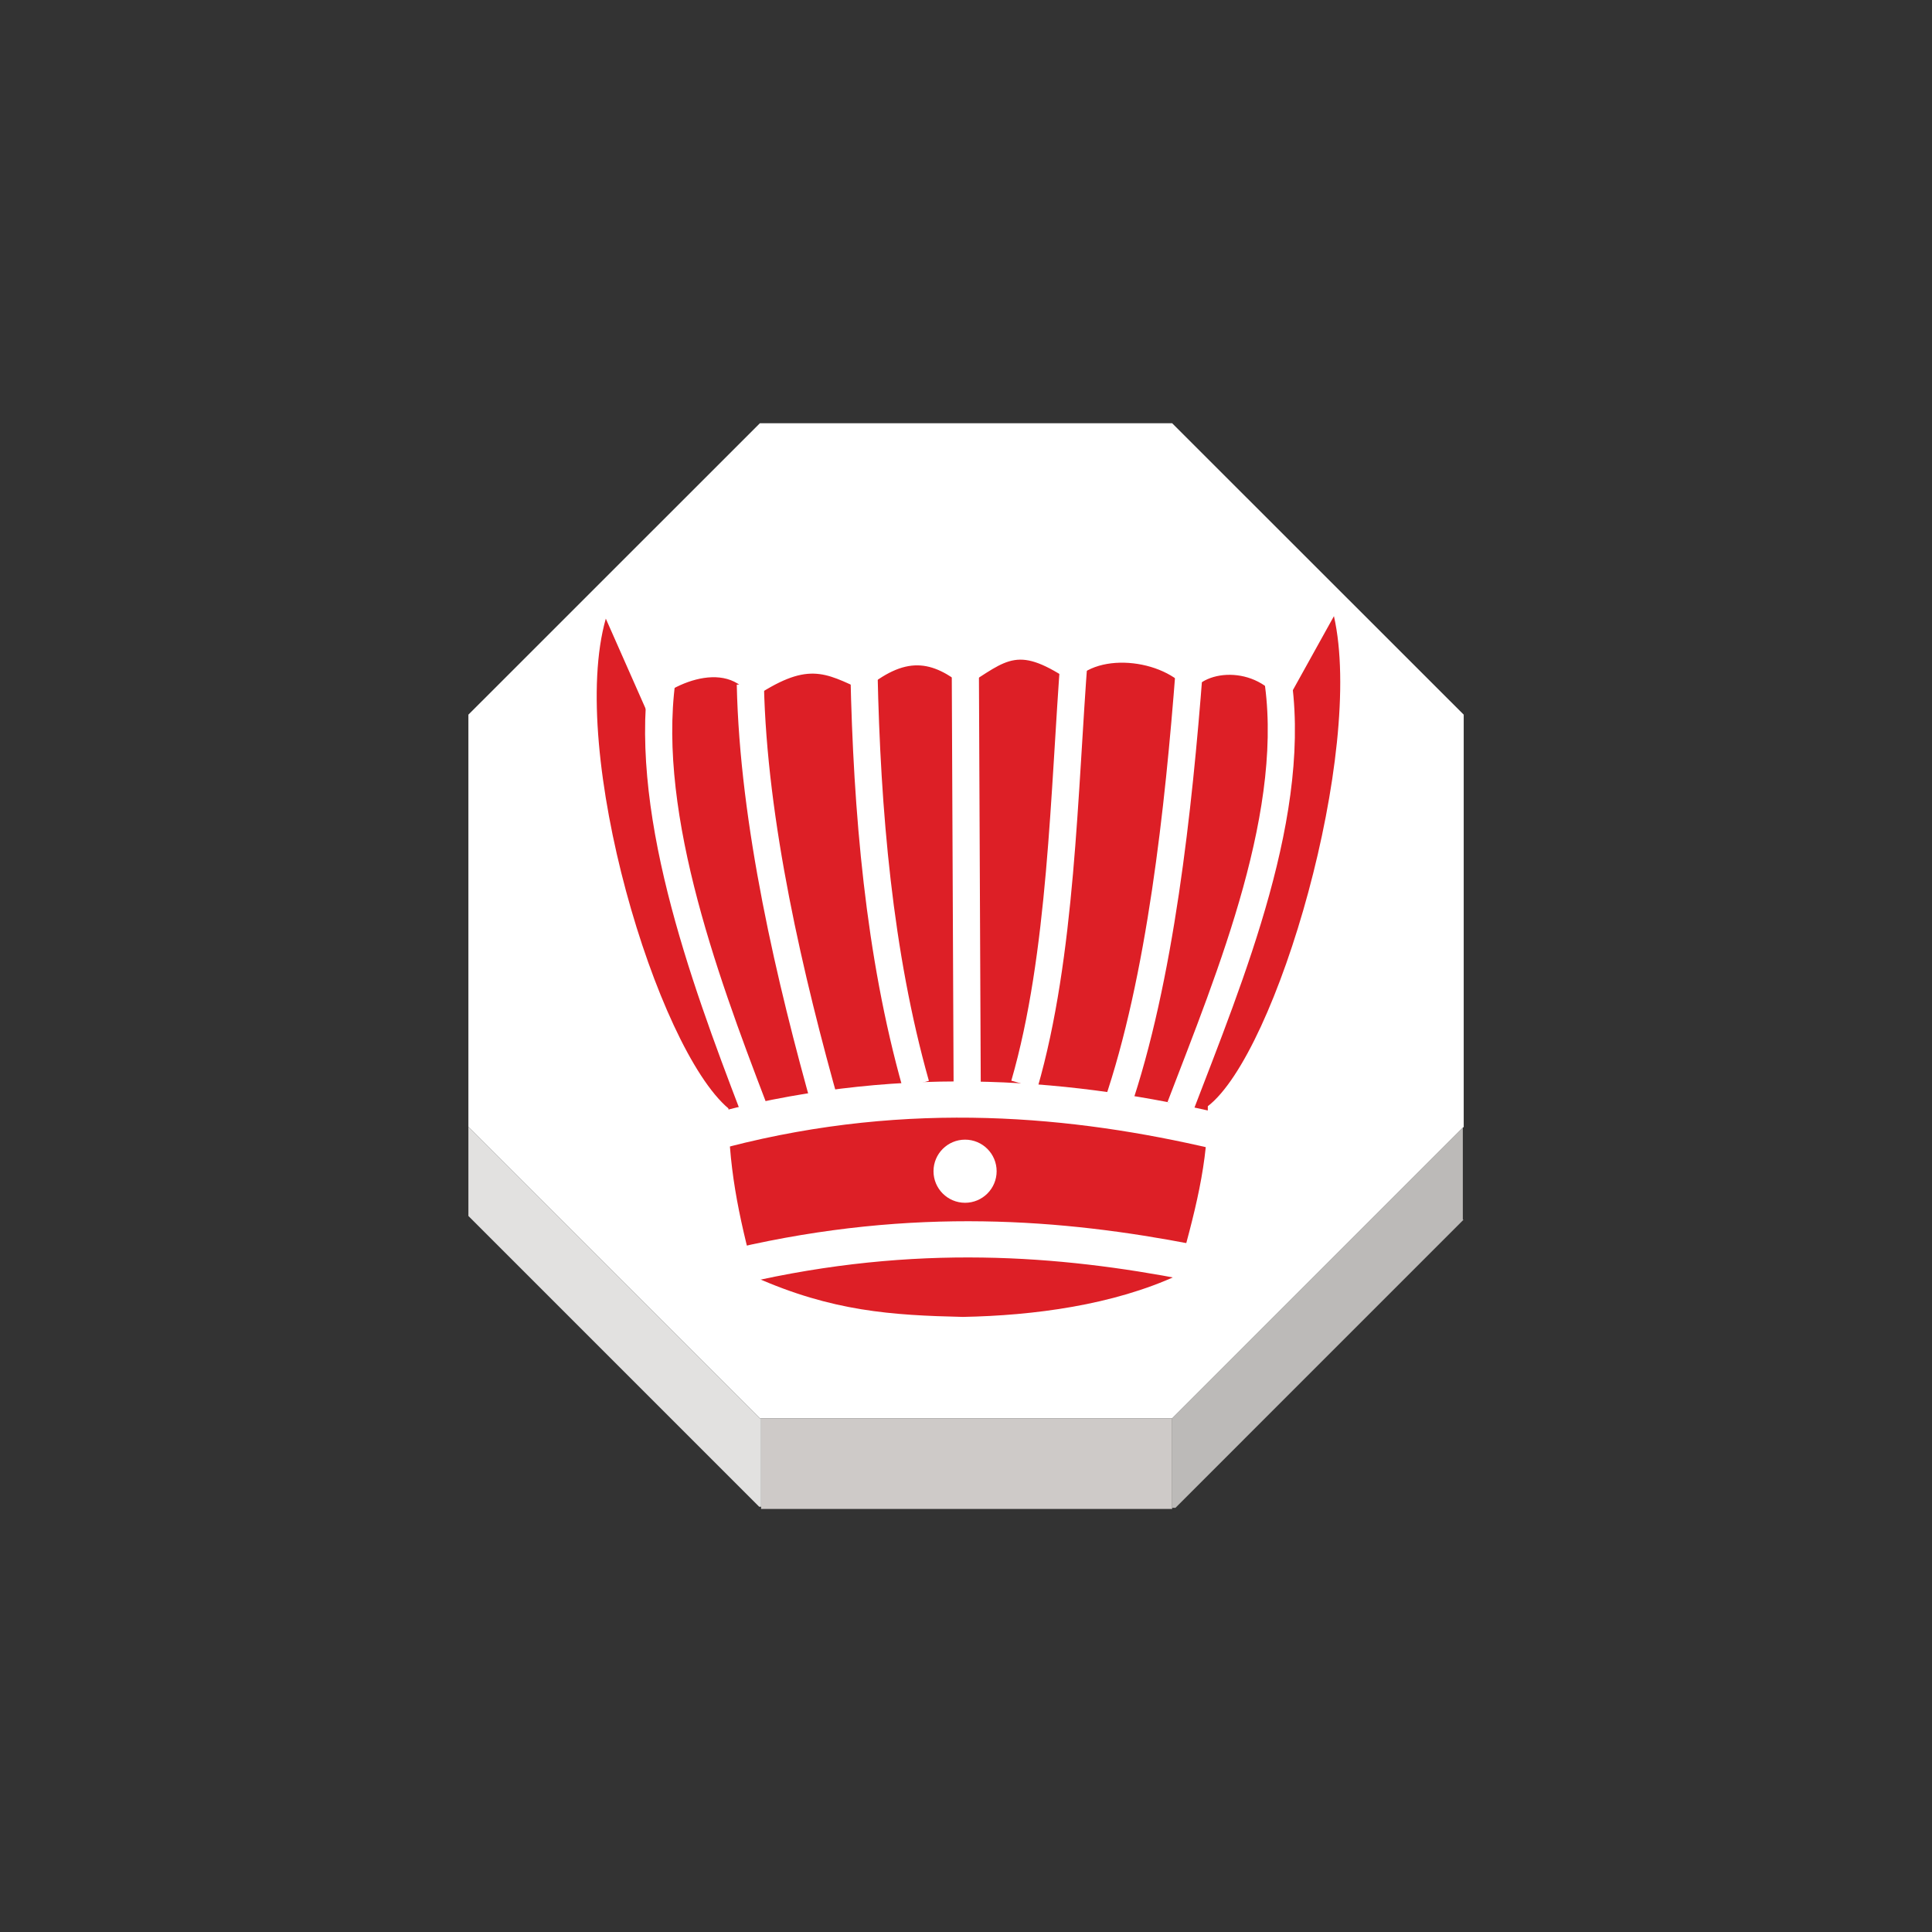 <?xml version="1.0" encoding="UTF-8" standalone="no"?>
<svg
   xmlns:dc="http://purl.org/dc/elements/1.1/"
   xmlns:cc="http://creativecommons.org/ns#"
   xmlns:rdf="http://www.w3.org/1999/02/22-rdf-syntax-ns#"
   xmlns:svg="http://www.w3.org/2000/svg"
   xmlns="http://www.w3.org/2000/svg"
   xmlns:sodipodi="http://sodipodi.sourceforge.net/DTD/sodipodi-0.dtd"
   xmlns:inkscape="http://www.inkscape.org/namespaces/inkscape"
   width="92"
   height="92"
   id="svg2"
   version="1.1"
   inkscape:version="0.92.4 (5da689c313, 2019-01-14)"
   sodipodi:docname="red_advisor.svg">
  <rect width="100%" height="100%" fill="#333333" stroke="none"/>
  <defs
     id="defs10">
    <filter
       height="1.5"
       width="1.5"
       y="0"
       x="0"
       id="f1"
       color-interpolation-filters="sRGB">
      <feOffset
         id="feOffset3039"
         dy="0"
         dx="1"
         in="SourceAlpha"
         result="offOut" />
      <feGaussianBlur
         id="feGaussianBlur3041"
         stdDeviation="1"
         in="offOut"
         result="blurOut" />
      <!--
      <feBlend in="SourceGraphic" in2="blurOut" mode="normal" />
-->
    </filter>
    <linearGradient
       y2="1"
       x2="0"
       y1="0"
       x1="0"
       id="grad1">
      <stop
         id="stop3034"
         style="stop-color:rgb(255,255,255);stop-opacity:0.6"
         offset="20%" />
      <stop
         id="stop3036"
         style="stop-color:rgb(220,0,0);stop-opacity:0.5"
         offset="50%" />
    </linearGradient>
    <linearGradient
       y2="1"
       x2="0"
       y1="0"
       x1="0"
       id="grad0">
      <stop
         id="stop3029"
         style="stop-color:rgb(0,0,0);stop-opacity:0.3"
         offset="20%" />
      <stop
         id="stop3031"
         style="stop-color:rgb(0,0,0);stop-opacity:0.6"
         offset="100%" />
    </linearGradient>
    <inkscape:path-effect
       effect="mirror_symmetry"
       start_point="274.213,350.551"
       end_point="273.503,477.302"
       center_point="273.858,413.926"
       id="path-effect4557-0-4"
       is_visible="true"
       mode="free"
       discard_orig_path="false"
       fuse_paths="true"
       oposite_fuse="false" />
    <filter
       style="color-interpolation-filters:sRGB;"
       inkscape:label="Drop Shadow"
       id="filter18479">
      <feFlood
         flood-opacity="1"
         flood-color="rgb(91,93,90)"
         result="flood"
         id="feFlood18469" />
      <feComposite
         in="flood"
         in2="SourceGraphic"
         operator="in"
         result="composite1"
         id="feComposite18471" />
      <feGaussianBlur
         in="composite1"
         stdDeviation="0"
         result="blur"
         id="feGaussianBlur18473" />
      <feOffset
         dx="0"
         dy="4"
         result="offset"
         id="feOffset18475" />
      <feComposite
         in="SourceGraphic"
         in2="offset"
         operator="over"
         result="composite2"
         id="feComposite18477" />
    </filter>
  </defs>
  <sodipodi:namedview
     pagecolor="#ffffff"
     bordercolor="#666666"
     borderopacity="1"
     objecttolerance="10"
     gridtolerance="10"
     guidetolerance="10"
     inkscape:pageopacity="0"
     inkscape:pageshadow="2"
     inkscape:window-width="1920"
     inkscape:window-height="1017"
     id="namedview8"
     showgrid="false"
     inkscape:zoom="10.488889"
     inkscape:cx="45.657747"
     inkscape:cy="57.533384"
     inkscape:window-x="1912"
     inkscape:window-y="-8"
     inkscape:window-maximized="1"
     inkscape:current-layer="g11207"
     fit-margin-top="0"
     fit-margin-left="0"
     fit-margin-right="0"
     fit-margin-bottom="0"
     inkscape:pagecheckerboard="false" />
  <g
     inkscape:groupmode="layer"
     id="layer1"
     inkscape:label="Background"
     style="display:inline">
    <g
       transform="matrix(1.223,0,0,1.223,-262.197,-790.486)"
       id="g3006">
      <g
         id="g11207"
         transform="matrix(1.15,0,0,1.15,-37.8,-102.595)">
        <g
           id="XMLID_56_"
           style="stroke:none">
          <g
             id="g2976"
             style="stroke:none">
            <polygon
               id="polygon2968"
               points="268.852,675.453 268.852,689.412 268.819,689.441 258.98,699.281 245.063,699.281 245.023,699.281 235.153,689.412 235.153,675.453 245.023,665.586 258.98,665.586 "
               style="fill:#ffffff;stroke:none" />
            <polygon
               id="polygon2970"
               points="258.98,702.309 258.98,699.324 258.98,699.281 268.819,689.441 268.822,689.443 268.822,692.539 268.842,692.557 259.091,702.309 "
               style="fill:#bcbab8;stroke:none" />
            <polygon
               id="polygon2972"
               points="258.98,702.309 258.98,702.346 258.951,702.346 245.068,702.346 245.063,702.346 245.063,702.271 245.063,699.324 245.063,699.281 258.98,699.281 258.98,699.324 "
               style="fill:#cecac8;stroke:none" />
            <polygon
               id="polygon2974"
               points="235.153,692.426 235.153,689.412 245.023,699.281 245.063,699.281 245.063,699.324 245.063,702.271 244.998,702.271 "
               style="fill:#e2e1e0;stroke:none" />
          </g>
          <g
             id="g2994"
             style="stroke:none">
            <polygon
               id="polygon2978"
               points="245.063,699.281 245.023,699.281 235.153,689.412 235.153,675.453 245.023,665.586 258.98,665.586 268.852,675.453 268.852,689.412 268.819,689.441 258.98,699.281 "
               style="fill:none;stroke:none;stroke-width:0.25" />
            <polyline
               id="polyline2980"
               points="235.153,689.412 235.153,692.426 235.153,692.504    "
               style="fill:none;stroke:none;stroke-width:0.25" />
            <polyline
               id="polyline2982"
               points="245.063,699.324 245.063,702.271 245.063,702.346      245.063,702.414    "
               style="fill:none;stroke:none;stroke-width:0.25" />
            <polyline
               id="polyline2984"
               points="258.98,699.324 258.98,702.309 258.98,702.346      258.98,702.414    "
               style="fill:none;stroke:none;stroke-width:0.25" />
            <line
               id="line2986"
               y2="692.539"
               x2="268.822"
               y1="689.443"
               x1="268.822"
               style="fill:none;stroke:none;stroke-width:0.25;stroke-miterlimit:4;stroke-dasharray:none" />
            <polyline
               id="polyline2988"
               points="235.123,692.396 235.153,692.426 244.998,702.271    "
               style="fill:none;stroke:none;stroke-width:0.25;stroke-miterlimit:4;stroke-dasharray:none" />
            <polyline
               id="polyline2990"
               points="259.091,702.309 268.842,692.557 268.877,692.521    "
               style="fill:none;stroke:none;stroke-width:0.25;stroke-miterlimit:4;stroke-dasharray:none" />
            <line
               id="line2992"
               y2="702.346"
               x2="258.951"
               y1="702.346"
               x1="245.068"
               style="fill:none;stroke:none;stroke-width:0.25;stroke-miterlimit:4;stroke-dasharray:none" />
          </g>
        </g>
        <g
           transform="matrix(0.613,0,0,0.613,223.705,655.335)"
           id="g16676"
           style="display:inline">
          <g
             transform="translate(0,3.4415459e-6)"
             id="g19024">
            <path
               sodipodi:nodetypes="cccc"
               inkscape:connector-curvature="0"
               id="path8722-0"
               d="m 53.381,55.674 c -0.109,-1.026 0.51,-3.475 3.775,-3.607 1.749,-3.263 4.572,-3.176 6.539,0 1.896,0.171 3.401,0.84 3.337,3.506"
               style="display:inline;fill:none;stroke:#ffffff;stroke-width:0.6;stroke-linecap:butt;stroke-linejoin:miter;stroke-miterlimit:4;stroke-dasharray:none;stroke-opacity:1" />
            <path
               sodipodi:nodetypes="cccccccccccc"
               inkscape:connector-curvature="0"
               id="path7039"
               d="M 46.314,54.932 C 42.357,54.835 38.281,55.054 33.043,54.573 29.084,51.239 24.163,34.895 26.265,27.515 l 2.243,5.074 c 0.904,-1.287 4.444,-3.044 5.826,-0.652 3.063,-2.068 3.966,-1.473 6.168,-0.446 2.326,-1.964 3.759,-1.686 5.585,-0.209 2.435,-1.541 2.913,-2.315 5.97,-0.235 1.394,-1.806 5.349,-1.239 6.515,0.635 0.729,-1.45 3.882,-1.601 5.129,0.705 l 2.78,-5.009 c 1.696,7.472 -3.141,24.15 -6.983,27.081"
               style="fill:#dd1f26;fill-opacity:1;stroke:none;stroke-width:1.052;stroke-linecap:butt;stroke-linejoin:miter;stroke-miterlimit:4;stroke-dasharray:none;stroke-opacity:1" />
            <path
               sodipodi:nodetypes="ccccccc"
               inkscape:connector-curvature="0"
               id="path7043"
               d="m 33.043,54.221 c -0.045,3.441 0.536,6.222 1.463,9.662 4.267,1.897 7.563,2.11 11.478,2.2 3.915,-0.073 8.3,-0.654 11.865,-2.3 0.928,-3.441 1.713,-6.121 1.667,-9.562 l -13.214,0.452 z"
               style="fill:#dd1f26;fill-opacity:1;stroke:none;stroke-width:0.569;stroke-linecap:butt;stroke-linejoin:miter;stroke-miterlimit:4;stroke-dasharray:none;stroke-opacity:1" />
            <path
               sodipodi:nodetypes="cc"
               inkscape:connector-curvature="0"
               id="path7051"
               d="m 34.248,31.145 c 0.162,7.627 2.186,16.284 4.226,23.509"
               style="fill:none;stroke:#ffffff;stroke-width:1.5;stroke-linecap:butt;stroke-linejoin:miter;stroke-miterlimit:4;stroke-dasharray:none;stroke-opacity:1" />
            <path
               sodipodi:nodetypes="cc"
               inkscape:connector-curvature="0"
               id="path7053"
               d="M 58.487,30.38 C 57.905,37.947 56.903,47.42 54.484,54.462"
               style="fill:none;stroke:#ffffff;stroke-width:1.5;stroke-linecap:butt;stroke-linejoin:miter;stroke-miterlimit:4;stroke-dasharray:none;stroke-opacity:1" />
            <path
               sodipodi:nodetypes="cc"
               inkscape:connector-curvature="0"
               id="path7088"
               d="M 52.145,29.522 C 51.563,37.089 51.451,46.1 49.383,53.243"
               style="fill:none;stroke:#ffffff;stroke-width:1.5;stroke-linecap:butt;stroke-linejoin:miter;stroke-miterlimit:4;stroke-dasharray:none;stroke-opacity:1" />
            <path
               style="fill:none;stroke:#ffffff;stroke-width:1.5;stroke-linecap:butt;stroke-linejoin:miter;stroke-miterlimit:4;stroke-dasharray:none;stroke-opacity:1"
               d="m 40.525,30.502 c 0.162,7.627 0.824,15.521 2.863,22.746"
               id="path7090"
               inkscape:connector-curvature="0"
               sodipodi:nodetypes="cc" />
            <path
               sodipodi:nodetypes="cc"
               inkscape:connector-curvature="0"
               id="path7092"
               d="M 46.225,53.396 46.124,30.697"
               style="fill:none;stroke:#ffffff;stroke-width:1.5;stroke-linecap:butt;stroke-linejoin:miter;stroke-miterlimit:4;stroke-dasharray:none;stroke-opacity:1" />
            <path
               style="fill:none;stroke:#ffffff;stroke-width:2;stroke-linecap:butt;stroke-linejoin:miter;stroke-miterlimit:4;stroke-dasharray:none;stroke-opacity:1"
               d="M 32.78,55.723 C 43.041,53.072 52.284,54.01 60.026,55.824"
               id="path7094"
               inkscape:connector-curvature="0"
               sodipodi:nodetypes="cc" />
            <path
               sodipodi:nodetypes="cc"
               inkscape:connector-curvature="0"
               id="path7096"
               d="m 33.65,63.258 c 9.703,-2.249 17.83,-1.559 24.854,-0.201"
               style="fill:none;stroke:#ffffff;stroke-width:2;stroke-linecap:butt;stroke-linejoin:miter;stroke-miterlimit:4;stroke-dasharray:none;stroke-opacity:1" />
            <circle
               r="1.459"
               cy="58.036"
               cx="46.108"
               id="path7098"
               style="opacity:1;fill:#ffffff;fill-opacity:1;stroke:#ffffff;stroke-width:0.569;stroke-linecap:square;stroke-linejoin:miter;stroke-miterlimit:4;stroke-dasharray:none;stroke-opacity:1;paint-order:normal" />
            <path
               sodipodi:nodetypes="cc"
               inkscape:connector-curvature="0"
               id="path7051-0"
               d="m 29.471,30.207 c -1.317,7.566 2.169,17.04 4.945,24.296"
               style="display:inline;fill:none;stroke:#ffffff;stroke-width:1.5;stroke-linecap:butt;stroke-linejoin:miter;stroke-miterlimit:4;stroke-dasharray:none;stroke-opacity:1" />
            <path
               style="display:inline;fill:none;stroke:#ffffff;stroke-width:1.5;stroke-linecap:butt;stroke-linejoin:miter;stroke-miterlimit:4;stroke-dasharray:none;stroke-opacity:1"
               d="m 63.311,30.433 c 1.317,7.566 -2.544,16.79 -5.32,24.046"
               id="path7645"
               inkscape:connector-curvature="0"
               sodipodi:nodetypes="cc" />
          </g>
        </g>
      </g>
    </g>
  </g>
  <g
     inkscape:groupmode="layer"
     id="layer2"
     inkscape:label="Symbol"
     style="display:inline" />
</svg>
